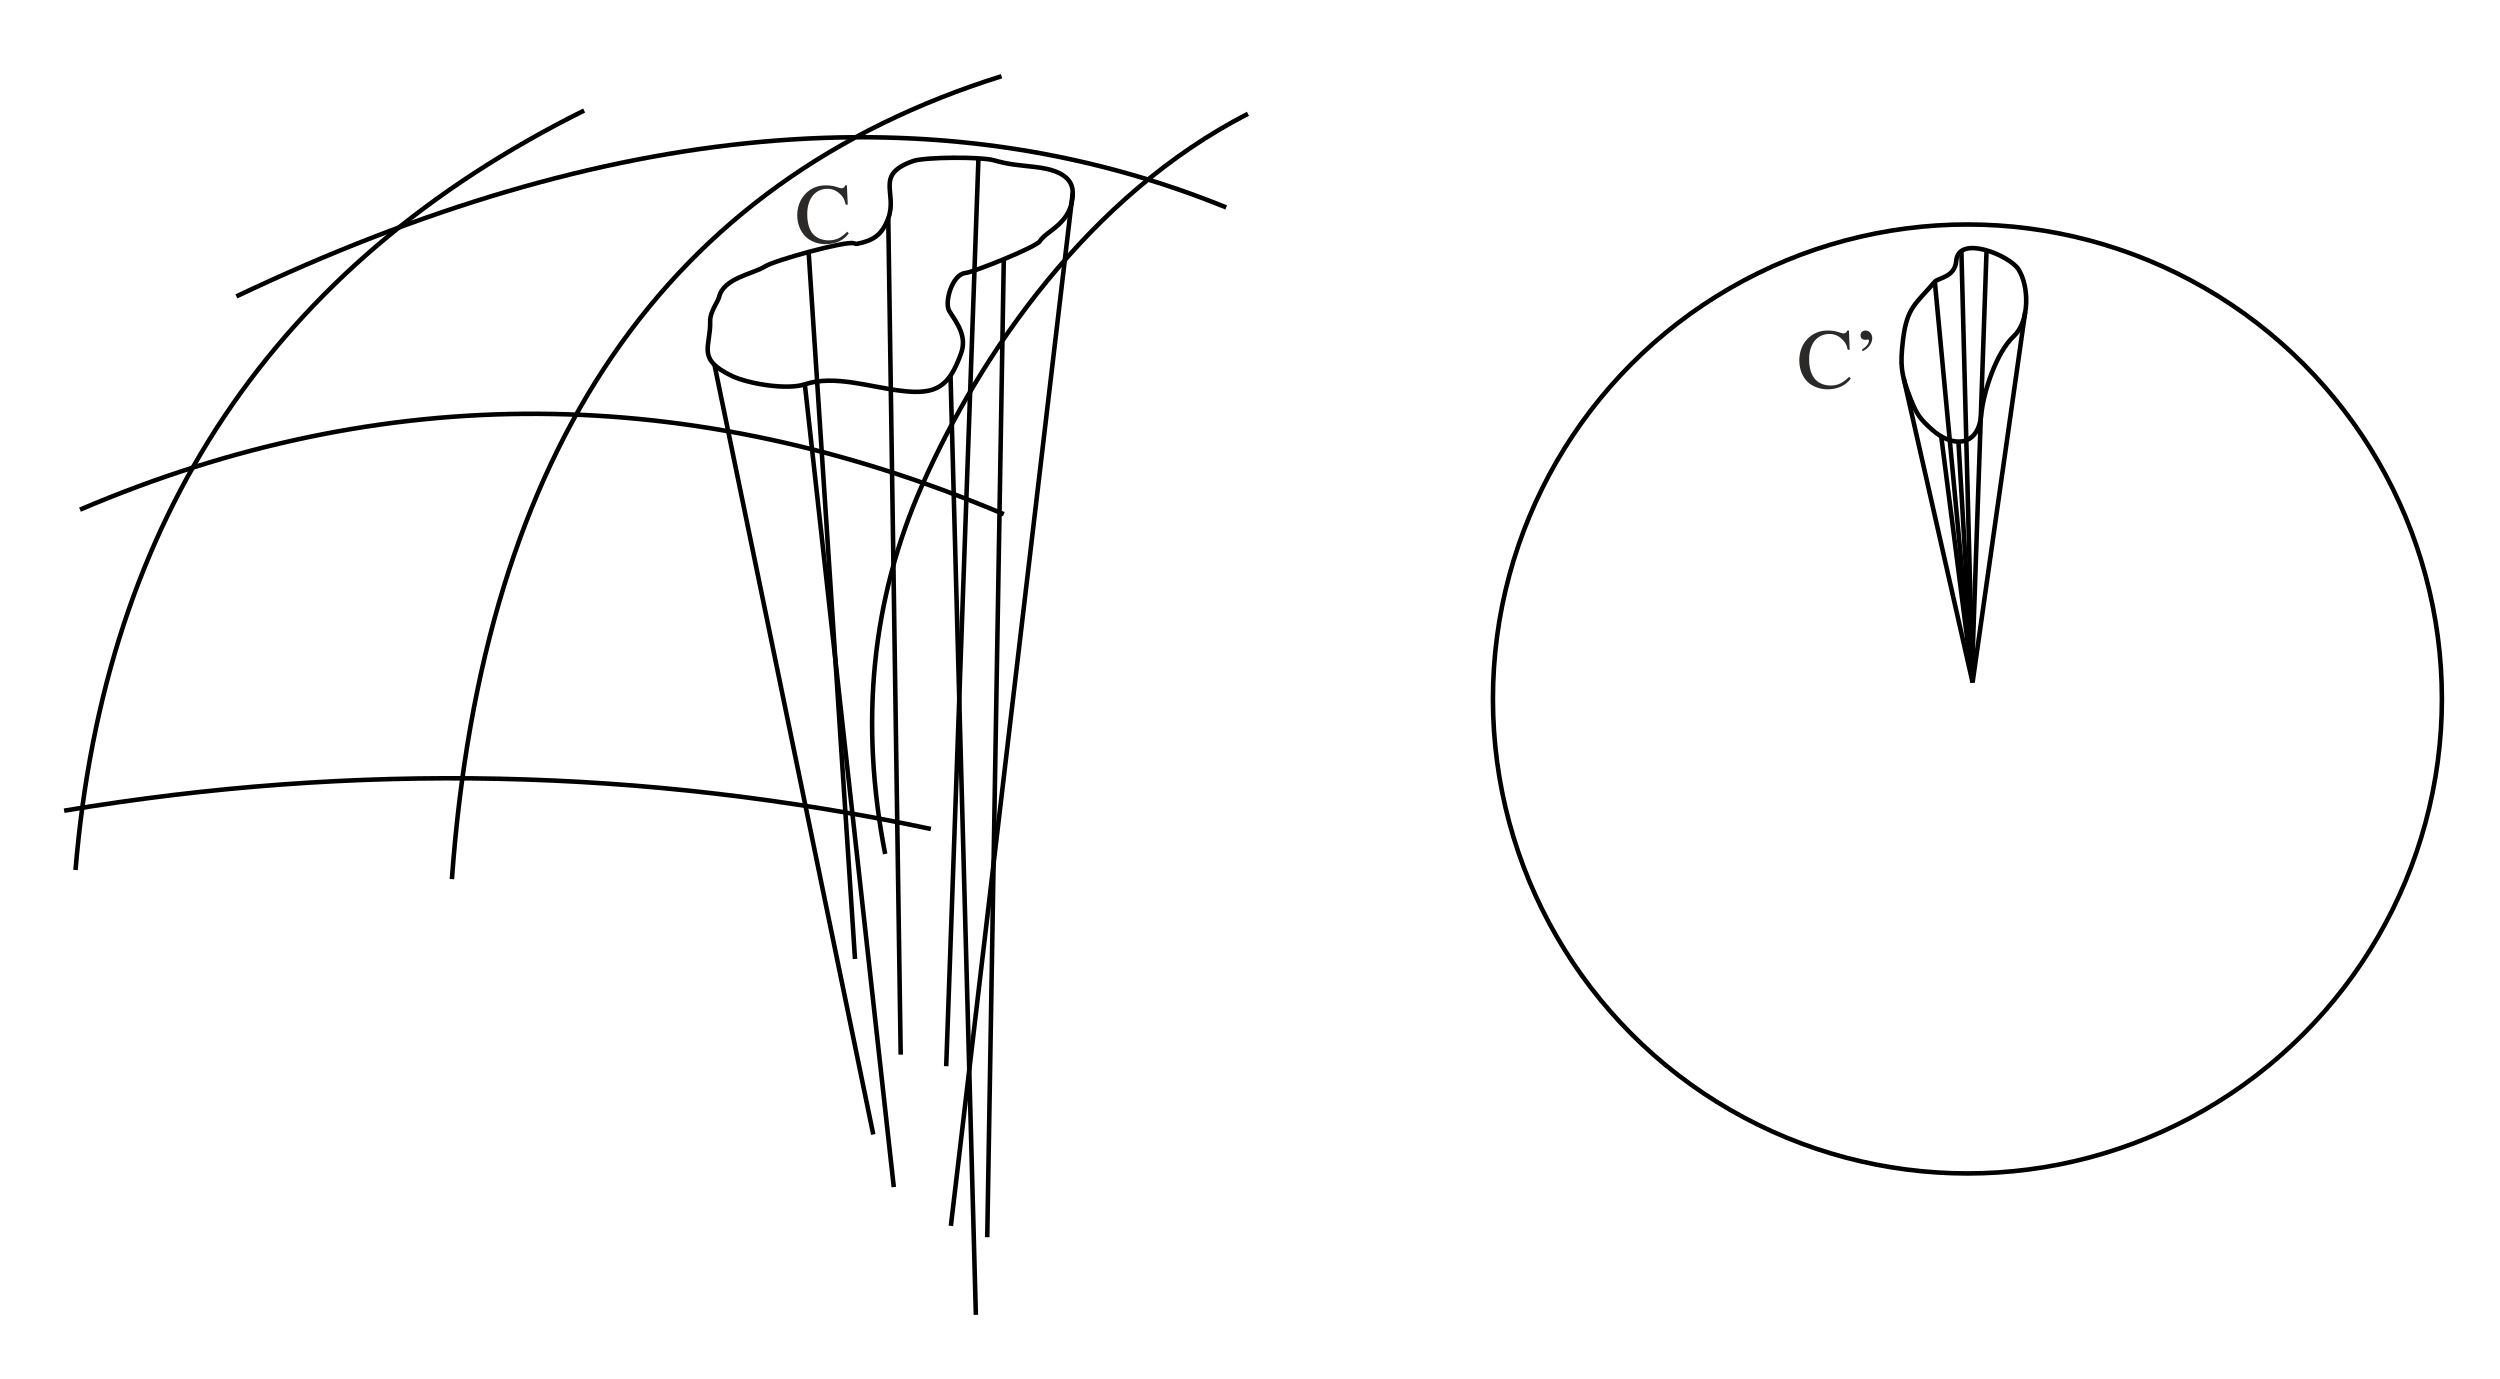 <?xml version="1.0" encoding="UTF-8"?>
<!DOCTYPE svg PUBLIC "-//W3C//DTD SVG 1.1//EN" "http://www.w3.org/Graphics/SVG/1.1/DTD/svg11.dtd">
<!-- Creator: CorelDRAW X7 -->
<svg xmlns="http://www.w3.org/2000/svg" xml:space="preserve" width="145mm" height="80mm" version="1.1" shape-rendering="geometricPrecision" text-rendering="geometricPrecision" image-rendering="optimizeQuality" fill-rule="evenodd" clip-rule="evenodd"
viewBox="0 0 14500 8000"
 xmlns:xlink="http://www.w3.org/1999/xlink">
 <g id="Capa_x0020_1">
  <path fill="none" stroke="black" stroke-width="26.45" d="M1371 1719c2154,-1024 4068,-1196 5741,-516"/>
  <path fill="none" stroke="black" stroke-width="26.45" d="M464 2956c1756,-750 3542,-741 5358,26"/>
  <path fill="none" stroke="black" stroke-width="26.45" d="M372 4702c1688,-282 3363,-247 5027,106"/>
  <path fill="none" stroke="black" stroke-width="26.45" d="M438 5046c169,-2042 1153,-3511 2950,-4405"/>
  <path fill="none" stroke="black" stroke-width="26.45" d="M2621 5099c180,-2496 1243,-4048 3188,-4657"/>
  <path fill="none" stroke="black" stroke-width="26.45" d="M5134 4953c-149,-764 -78,-1477 214,-2138 337,-762 967,-1681 1890,-2155"/>
  <path fill="none" stroke="black" stroke-width="26.45" d="M4952 1411c-45,-15 -459,98 -516,135 -67,43 -241,66 -266,179 -5,23 -53,85 -51,138 4,149 -83,218 127,318 97,46 321,82 422,48 171,-57 381,17 562,38 205,25 276,-28 344,-217 36,-100 -23,-175 -68,-246 -30,-47 15,-214 95,-221 41,-3 408,-149 430,-184 41,-65 191,-103 191,-282 0,-110 -129,-139 -223,-149 -92,-11 -142,-12 -237,-39 -70,-20 -398,-19 -466,5 -226,80 -89,183 -144,332 -35,94 -84,129 -180,148 -4,1 -7,1 -20,-3z"/>
  <line fill="none" stroke="black" stroke-width="26.45" x1="4144" y1="2116" x2="5065" y2= "6580" />
  <line fill="none" stroke="black" stroke-width="26.45" x1="4690" y1="1461" x2="4959" y2= "5562" />
  <line fill="none" stroke="black" stroke-width="26.45" x1="4668" y1="2229" x2="5184" y2= "6885" />
  <line fill="none" stroke="black" stroke-width="26.45" x1="5152" y1="1266" x2="5224" y2= "6117" />
  <line fill="none" stroke="black" stroke-width="26.45" x1="5675" y1="918" x2="5488" y2= "6184" />
  <line fill="none" stroke="black" stroke-width="26.45" x1="5513" y1="2178" x2="5660" y2= "7626" />
  <line fill="none" stroke="black" stroke-width="26.45" x1="5822" y1="1504" x2="5726" y2= "7176" />
  <line fill="none" stroke="black" stroke-width="26.45" x1="6222" y1="1117" x2="5515" y2= "7110" />
  <circle fill="none" stroke="black" stroke-width="26.45" cx="11411" cy="4054" r="2752"/>
  <path fill="none" stroke="black" stroke-width="26.45" d="M11222 1634c-110,129 -161,147 -184,333 -18,152 -13,202 42,343 37,93 55,119 127,183 110,99 265,107 284,-86 13,-136 89,-365 189,-457 92,-86 90,-289 27,-388 -52,-81 -349,-204 -361,-48 -8,95 -104,97 -124,120z"/>
  <line fill="none" stroke="black" stroke-width="26.45" x1="11222" y1="1634" x2="11441" y2= "3958" />
  <line fill="none" stroke="black" stroke-width="26.45" x1="11259" y1="2531" x2="11437" y2= "3916" />
  <polyline fill="none" stroke="black" stroke-width="26.45" points="11376,1456 11441,3958 11041,2193 "/>
  <line fill="none" stroke="black" stroke-width="26.45" x1="11522" y1="1452" x2="11437" y2= "3916" />
  <polyline fill="none" stroke="black" stroke-width="26.45" points="11359,2562 11441,3958 11746,1811 "/>
  <path fill="#2B2A29" fill-rule="nonzero" d="M4914 1344c-37,36 -64,50 -109,50 -34,0 -66,-12 -88,-35 -23,-25 -35,-64 -35,-118 0,-86 44,-146 118,-146 32,0 58,14 80,38 12,13 19,27 25,54l12 0 -5 -112 -10 0c-3,11 -11,17 -20,17 -9,0 -24,-6 -34,-9 -20,-6 -40,-8 -59,-8 -46,0 -89,17 -120,52 -28,31 -45,72 -45,122 0,49 18,93 48,123 28,28 71,44 116,44 59,0 107,-22 135,-63l-9 -9z"/>
  <path fill="#2B2A29" fill-rule="nonzero" d="M10725 2186c-37,35 -64,50 -108,50 -34,0 -66,-12 -88,-35 -23,-25 -36,-64 -36,-118 0,-86 44,-146 119,-146 32,0 58,14 79,38 13,13 20,27 26,54l11 0 -4 -112 -10 0c-3,11 -11,17 -21,17 -8,0 -23,-6 -34,-9 -20,-6 -39,-8 -59,-8 -46,0 -88,17 -120,52 -28,31 -44,72 -44,122 0,49 17,93 47,123 29,28 72,44 117,44 58,0 106,-22 135,-63l-10 -9zm79 -149c33,-16 55,-46 55,-76 0,-24 -17,-44 -39,-44 -18,0 -29,12 -29,28 0,16 10,26 29,26 3,0 7,-1 10,-1 2,-1 3,-1 3,-1 4,0 7,3 7,6 0,17 -14,35 -41,53l5 9z"/>
 </g>
</svg>
